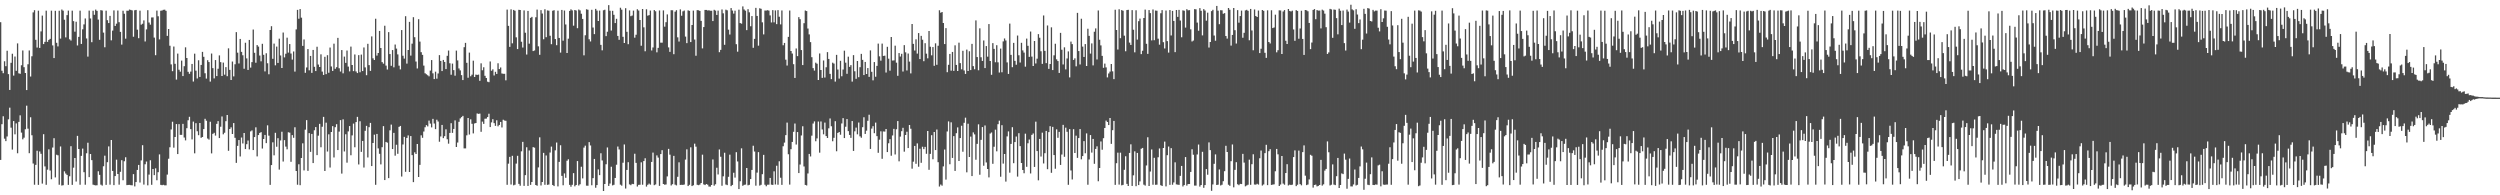 <?xml version="1.0" encoding="UTF-8"?>
<svg xmlns="http://www.w3.org/2000/svg" width="1920" height="150">
  <path d="M0 17.055h1v105.756H0zM1 54.329h1v41.074H1zM2 56.225h1v33.067H2zM3 47.035h1v59.448H3zM4 50.817h1v57.558H4zM5 38.955h1v65.869H5zM6 56.927h1v34.707H6zM7 69.061h1v13.611H7zM8 48.245h1v49.808H8zM9 41.266h1v73.637H9zM10 58.039h1v34.952H10zM11 43.430h1v59.756H11zM12 54.398h1v40.356H12zM13 33.322h1v84.391H13zM14 56.324h1v37.293H14zM15 56.694h1v31.891H15zM16 50.107h1v51.741H16zM17 38.770h1v68.224H17zM18 51.592h1v54.157H18zM19 56.049h1v43.252H19zM20 69.177h1v11.962H20zM21 49.376h1v49.419H21zM22 38.766h1v78.915H22zM23 58.758h1v31.306H23zM24 43.206h1v60.699H24zM25 9.510h1v116.072H25zM26 7.820h1v134.034H26zM27 30.579h1v96.051H27zM28 36.486h1v79.301H28zM29 8.185h1v133.791H29zM30 36.825h1v79.487H30zM31 24.112h1v94.029H31zM32 11.984h1v129.023H32zM33 33.831h1v69.215H33zM34 32.168h1v95.617H34zM35 8.178h1v133.729H35zM36 32.131h1v98.162H36zM37 30.678h1v84.019H37zM38 29.859h1v101.135H38zM39 8.175h1v129.487H39zM40 34.890h1v78.399H40zM41 44.607h1v61.551H41zM42 8.308h1v127.944H42zM43 32.851h1v86.010H43zM44 35.615h1v83.658H44zM45 8.245h1v133.640H45zM46 29.666h1v82.806H46zM47 7.336h1v135.138H47zM48 8.171h1v134.063H48zM49 15.132h1v116.448H49zM50 28.724h1v104.552H50zM51 11.617h1v122.733H51zM52 8.117h1v133.865H52zM53 30.203h1v105.157H53zM54 31.103h1v81.159H54zM55 8.206h1v133.794H55zM56 16.238h1v112.544H56zM57 24.323h1v97.003H57zM58 16.710h1v122.727H58zM59 34.916h1v69.409H59zM60 28.321h1v86.127H60zM61 8.175h1v133.686H61zM62 33.734h1v85.989H62zM63 22.515h1v91.616H63zM64 18.744h1v113.481H64zM65 14.185h1v127.694H65zM66 29.543h1v88.167H66zM67 43.458h1v66.183H67zM68 8.144h1v127.893H68zM69 14.198h1v104.089H69zM70 32.397h1v90.577H70zM71 8.232h1v133.596H71zM72 11.392h1v130.793H72zM73 7.394h1v134.985H73zM74 8.366h1v133.911H74zM75 15.041h1v116.482H75zM76 30.557h1v103.734H76zM77 7.789h1v134.019H77zM78 8.070h1v134.494H78zM79 25.017h1v102.689H79zM80 36.313h1v83.226H80zM81 8.173h1v133.788H81zM82 15.537h1v109.027H82zM83 17.733h1v94.678H83zM84 12.181h1v129.626H84zM85 30.952h1v76.585H85zM86 23.493h1v107.776H86zM87 8.001h1v134.180H87zM88 19.899h1v115.295H88zM89 18.186h1v104.435H89zM90 8.111h1v125.514H90zM91 17.043h1v124.791H91zM92 24.473h1v107.456H92zM93 34.241h1v88.787H93zM94 8.226h1v130.235H94zM95 10.539h1v113.301H95zM96 29.679h1v91.096H96zM97 8.250h1v133.932H97zM98 8.262h1v133.769H98zM99 7.335h1v134.640H99zM100 7.619h1v134.628H100zM101 7.978h1v134.367H101zM102 28.200h1v105.539H102zM103 7.905h1v135.245H103zM104 7.618h1v132.217H104zM105 22.802h1v107.714H105zM106 29.360h1v97.316H106zM107 8.193h1v131.992H107zM108 18.943h1v104.253H108zM109 18.211h1v93.283H109zM110 15.688h1v126.084H110zM111 31.830h1v94.305H111zM112 22.584h1v101.495H112zM113 7.847h1v134.502H113zM114 17.318h1v116.761H114zM115 18.941h1v104.134H115zM116 13.408h1v128.512H116zM117 13.339h1v116.443H117zM118 28.853h1v105.658H118zM119 42.415h1v86.869H119zM120 8.159h1v130.264H120zM121 12.469h1v119.782H121zM122 30.265h1v88.317H122zM123 8.267h1v133.705H123zM124 8.033h1v134.194H124zM125 7.532h1v134.383H125zM126 7.408h1v134.906H126zM127 8.315h1v134.025H127zM128 27.566h1v106.511H128zM129 22.289h1v99.600H129zM130 35.145h1v77.979H130zM131 49.445h1v49.974H131zM132 54.673h1v38.840H132zM133 35.732h1v77.671H133zM134 49.002h1v56.231H134zM135 61.133h1v34.167H135zM136 41.146h1v77.179H136zM137 53.577h1v41.768H137zM138 55.031h1v48.552H138zM139 46.522h1v57.062H139zM140 58.425h1v36.682H140zM141 50.839h1v54.781H141zM142 36.351h1v71.465H142zM143 44.563h1v53.871H143zM144 55.157h1v37.183H144zM145 56.666h1v33.044H145zM146 54.983h1v44.198H146zM147 49.097h1v57.976H147zM148 62.607h1v30.807H148zM149 41.236h1v76.512H149zM150 54.291h1v40.306H150zM151 60.263h1v40.524H151zM152 46.267h1v57.542H152zM153 59.061h1v35.392H153zM154 49.874h1v55.967H154zM155 39.841h1v65.387H155zM156 43.634h1v55.513H156zM157 56.291h1v34.967H157zM158 60.390h1v32.313H158zM159 46.237h1v60.153H159zM160 47.676h1v59.547H160zM161 62.650h1v30.860H161zM162 41.121h1v76.705H162zM163 52.306h1v50.506H163zM164 60.233h1v41.733H164zM165 46.144h1v58.010H165zM166 58.408h1v36.741H166zM167 52.780h1v40.247H167zM168 42.550h1v63.470H168zM169 47.743h1v49.569H169zM170 58.363h1v31.072H170zM171 48.098h1v55.086H171zM172 57.340h1v44.584H172zM173 51.581h1v41.515H173zM174 58.524h1v29.775H174zM175 37.133h1v78.687H175zM176 53.683h1v45.410H176zM177 61.439h1v36.365H177zM178 47.267h1v55.632H178zM179 58.660h1v35.863H179zM180 49.334h1v56.494H180zM181 24.670h1v100.414H181zM182 40.429h1v71.590H182zM183 48.751h1v58.817H183zM184 29.893h1v90.271H184zM185 39.844h1v65.784H185zM186 42.431h1v67.762H186zM187 52.794h1v49.361H187zM188 32.815h1v81.686H188zM189 44.859h1v65.872H189zM190 53.695h1v54.243H190zM191 30.677h1v84.064H191zM192 51.902h1v48.999H192zM193 47.711h1v52.448H193zM194 22.697h1v92.560H194zM195 40.549h1v64.698H195zM196 48.171h1v49.628H196zM197 34.617h1v85.520H197zM198 35.782h1v67.930H198zM199 42.634h1v59.460H199zM200 47.092h1v54.388H200zM201 33.660h1v80.398H201zM202 42.067h1v64.671H202zM203 54.816h1v48.830H203zM204 40.911h1v69.008H204zM205 48.589h1v47.683H205zM206 57.049h1v47.142H206zM207 23.039h1v118.937H207zM208 20.115h1v106.648H208zM209 45.154h1v64.155H209zM210 33.469h1v85.848H210zM211 50.167h1v51.833H211zM212 35.782h1v76.903H212zM213 48.319h1v57.837H213zM214 29.716h1v100.532H214zM215 42.618h1v65.260H215zM216 52.219h1v48.937H216zM217 25.007h1v99.029H217zM218 44.100h1v63.520H218zM219 41.267h1v71.336H219zM220 28.914h1v85.761H220zM221 40.423h1v61.161H221zM222 33.850h1v68.041H222zM223 41.122h1v83.163H223zM224 45.782h1v57.979H224zM225 39.501h1v66.319H225zM226 54.977h1v42.767H226zM227 22.565h1v108.744H227zM228 7.554h1v134.309H228zM229 14.373h1v111.784H229zM230 6.949h1v135.294H230zM231 13.572h1v107.778H231zM232 35.233h1v74.846H232zM233 30.306h1v100.583H233zM234 55.913h1v43.693H234zM235 51.821h1v40.419H235zM236 37.698h1v93.545H236zM237 54.025h1v48.220H237zM238 42.942h1v73.700H238zM239 55.987h1v46.883H239zM240 38.368h1v86.861H240zM241 51.312h1v48.723H241zM242 54.557h1v43.035H242zM243 35.898h1v83.267H243zM244 49.575h1v54.615H244zM245 51.441h1v43.704H245zM246 41.750h1v71.349H246zM247 54.977h1v42.352H247zM248 57.553h1v32.209H248zM249 43.630h1v87.720H249zM250 56.955h1v37.261H250zM251 42.385h1v74.001H251zM252 55.846h1v47.325H252zM253 36.512h1v92.134H253zM254 51.064h1v50.312H254zM255 54.455h1v42.409H255zM256 33.546h1v87.408H256zM257 52.846h1v44.858H257zM258 51.621h1v43.744H258zM259 29.087h1v86.155H259zM260 52.420h1v48.653H260zM261 54.961h1v37.281H261zM262 38.429h1v94.894H262zM263 56.321h1v35.329H263zM264 43.492h1v72.853H264zM265 48.279h1v54.846H265zM266 38.800h1v86.139H266zM267 51.158h1v49.752H267zM268 54.859h1v41.976H268zM269 35.775h1v83.474H269zM270 49.918h1v54.057H270zM271 54.626h1v40.293H271zM272 41.824h1v71.254H272zM273 54.903h1v38.839H273zM274 56.093h1v33.654H274zM275 42.357h1v83.929H275zM276 55.525h1v37.623H276zM277 41.940h1v74.705H277zM278 54.582h1v53.673H278zM279 36.438h1v92.205H279zM280 51.782h1v48.678H280zM281 57.777h1v38.906H281zM282 33.631h1v87.283H282zM283 50.018h1v47.689H283zM284 54.404h1v39.983H284zM285 27.951h1v99.597H285zM286 44.775h1v65.071H286zM287 46.058h1v57.349H287zM288 14.386h1v127.540H288zM289 42.704h1v60.153H289zM290 40.685h1v73.279H290zM291 23.759h1v94.351H291zM292 36.880h1v89.356H292zM293 47.723h1v65.339H293zM294 48.912h1v47.977H294zM295 19.761h1v118.553H295zM296 50.401h1v58.603H296zM297 53.395h1v56.165H297zM298 24.673h1v112.138H298zM299 41.519h1v58.599H299zM300 50.517h1v45.187H300zM301 38.458h1v76.040H301zM302 51.704h1v50.355H302zM303 34.207h1v85.364H303zM304 37.329h1v73.844H304zM305 41.760h1v76.341H305zM306 50.440h1v47.002H306zM307 53.273h1v43.456H307zM308 23.074h1v112.527H308zM309 42.790h1v68.153H309zM310 45.025h1v60.105H310zM311 12.437h1v119.484H311zM312 48.846h1v57.091H312zM313 38.387h1v65.620H313zM314 16.772h1v115.309H314zM315 42.700h1v61.798H315zM316 33.542h1v85.615H316zM317 13.212h1v126.673H317zM318 28.577h1v88.399H318zM319 47.271h1v71.009H319zM320 52.572h1v58.012H320zM321 14.741h1v121.190H321zM322 31.950h1v94.668H322zM323 40.102h1v63.823H323zM324 42.130h1v63.725H324zM325 50.372h1v50.624H325zM326 56.262h1v41.493H326zM327 57.037h1v39.078H327zM328 57.829h1v39.249H328zM329 58.632h1v33.969H329zM330 54.239h1v40.682H330zM331 46.150h1v51.690H331zM332 56.307h1v34.963H332zM333 60.727h1v34.136H333zM334 55.024h1v44.157H334zM335 60.401h1v31.570H335zM336 56.424h1v36.898H336zM337 42.342h1v66.504H337zM338 46.812h1v58.009H338zM339 54.587h1v41.377H339zM340 46.026h1v60.070H340zM341 47.554h1v57.053H341zM342 53.052h1v46.280H342zM343 42.837h1v64.137H343zM344 38.796h1v71.566H344zM345 48.564h1v53.536H345zM346 57.416h1v37.182H346zM347 48.834h1v53.232H347zM348 53.887h1v45.154H348zM349 58.133h1v34.350H349zM350 38.840h1v74.036H350zM351 46.411h1v63.040H351zM352 52.606h1v40.918H352zM353 54.060h1v36.885H353zM354 57.699h1v32.282H354zM355 61.468h1v27.504H355zM356 36.256h1v77.728H356zM357 32.902h1v81.047H357zM358 48.210h1v55.737H358zM359 59.692h1v30.917H359zM360 40.398h1v62.903H360zM361 58.551h1v33.093H361zM362 57.351h1v37.727H362zM363 46.587h1v55.858H363zM364 59.157h1v35.664H364zM365 57.290h1v37.196H365zM366 57.567h1v29.591H366zM367 57.281h1v30.149H367zM368 62.045h1v25.208H368zM369 48.635h1v52.579H369zM370 53.972h1v39.405H370zM371 51.671h1v43.473H371zM372 58.234h1v32.952H372zM373 59.924h1v31.147H373zM374 62.706h1v27.218H374zM375 63.142h1v24.193H375zM376 47.190h1v50.375H376zM377 54.345h1v39.663H377zM378 53.244h1v38.312H378zM379 57.948h1v36.631H379zM380 55.122h1v41.542H380zM381 56.776h1v35.604H381zM382 48.571h1v48.429H382zM383 53.020h1v42.909H383zM384 51.825h1v41.800H384zM385 56.405h1v41.512H385zM386 56.680h1v35.263H386zM387 56.685h1v35.877H387zM388 61.689h1v31.107H388zM389 7.371h1v134.573H389zM390 19.873h1v105.819H390zM391 35.985h1v84.483H391zM392 7.180h1v134.548H392zM393 33.265h1v86.388H393zM394 7.626h1v134.691H394zM395 8.243h1v133.624H395zM396 28.682h1v96.977H396zM397 37.661h1v81.996H397zM398 7.541h1v133.666H398zM399 7.688h1v134.966H399zM400 32.028h1v84.209H400zM401 36.511h1v72.429H401zM402 7.984h1v134.750H402zM403 25.141h1v109.384H403zM404 41.858h1v71.243H404zM405 8.378h1v134.424H405zM406 33.530h1v82.040H406zM407 13.737h1v128.252H407zM408 12.929h1v126.862H408zM409 39.237h1v73.738H409zM410 38.750h1v74.636H410zM411 13.267h1v128.827H411zM412 7.397h1v135.238H412zM413 35.561h1v93.023H413zM414 42.078h1v63.407H414zM415 7.780h1v134.669H415zM416 10.408h1v129.352H416zM417 30.147h1v87.247H417zM418 7.129h1v134.783H418zM419 28.579h1v90.827H419zM420 7.981h1v133.978H420zM421 8.211h1v133.522H421zM422 27.428h1v89.728H422zM423 33.952h1v78.657H423zM424 8.219h1v133.867H424zM425 7.835h1v135.084H425zM426 29.979h1v85.471H426zM427 34.718h1v74.737H427zM428 8.202h1v134.947H428zM429 29.111h1v95.216H429zM430 40.381h1v71.206H430zM431 7.644h1v127.422H431zM432 31.226h1v111.055H432zM433 8.089h1v125.086H433zM434 18.768h1v117.787H434zM435 40.713h1v82.743H435zM436 29.675h1v92.658H436zM437 8.411h1v133.568H437zM438 7.190h1v136.205H438zM439 7.982h1v133.966H439zM440 19.701h1v113.241H440zM441 7.659h1v135.458H441zM442 8.099h1v133.966H442zM443 21.675h1v102.000H443zM444 7.334h1v135.136H444zM445 7.986h1v133.523H445zM446 10.560h1v117.516H446zM447 14.534h1v122.472H447zM448 42.515h1v70.849H448zM449 27.068h1v84.795H449zM450 7.103h1v135.479H450zM451 7.474h1v135.149H451zM452 30.161h1v78.993H452zM453 31.836h1v79.856H453zM454 7.534h1v134.772H454zM455 21.149h1v115.643H455zM456 26.211h1v95.864H456zM457 6.805h1v137.399H457zM458 8.117h1v133.993H458zM459 16.134h1v113.963H459zM460 8.147h1v126.353H460zM461 34.465h1v83.233H461zM462 38.653h1v84.606H462zM463 7.901h1v138.772H463zM464 7.501h1v133.788H464zM465 27.742h1v98.404H465zM466 24.380h1v88.896H466zM467 3.966h1v138.828H467zM468 8.221h1v132.732H468zM469 23.460h1v104.610H469zM470 8.319h1v134.052H470zM471 11.355h1v130.550H471zM472 17.738h1v118.940H472zM473 14.429h1v112.110H473zM474 27.612h1v84.935H474zM475 30.569h1v84.228H475zM476 5.925h1v135.919H476zM477 7.413h1v135.201H477zM478 28.262h1v96.693H478zM479 33.017h1v77.941H479zM480 6.273h1v138.526H480zM481 24.408h1v106.082H481zM482 33.953h1v90.592H482zM483 7.975h1v133.653H483zM484 12.425h1v129.788H484zM485 11.948h1v129.267H485zM486 8.132h1v133.259H486zM487 28.954h1v89.101H487zM488 26.697h1v98.391H488zM489 7.125h1v136.131H489zM490 8.088h1v133.889H490zM491 15.352h1v126.539H491zM492 35.107h1v89.589H492zM493 6.918h1v134.973H493zM494 21.001h1v102.681H494zM495 39.395h1v82.171H495zM496 7.091h1v136.231H496zM497 12.050h1v129.865H497zM498 11.640h1v129.345H498zM499 8.111h1v133.723H499zM500 38.771h1v85.601H500zM501 36.462h1v80.755H501zM502 7.728h1v134.482H502zM503 8.645h1v133.005H503zM504 40.189h1v79.155H504zM505 36.778h1v84.251H505zM506 8.050h1v134.681H506zM507 32.763h1v85.551H507zM508 32.768h1v82.568H508zM509 7.961h1v133.370H509zM510 20.486h1v121.407H510zM511 17.029h1v124.632H511zM512 11.046h1v124.439H512zM513 36.379h1v77.929H513zM514 39.844h1v78.921H514zM515 7.828h1v134.626H515zM516 7.870h1v133.585H516zM517 41.620h1v78.080H517zM518 8.953h1v132.856H518zM519 7.813h1v134.586H519zM520 28.656h1v107.147H520zM521 31.915h1v92.758H521zM522 7.219h1v134.825H522zM523 12.097h1v129.806H523zM524 8.682h1v133.326H524zM525 8.083h1v133.653H525zM526 28.133h1v94.464H526zM527 33.130h1v81.563H527zM528 7.921h1v135.002H528zM529 8.356h1v133.593H529zM530 32.322h1v80.842H530zM531 19.199h1v123.722H531zM532 8.131h1v134.150H532zM533 30.365h1v79.990H533zM534 42.823h1v69.817H534zM535 7.767h1v134.163H535zM536 7.887h1v134.328H536zM537 8.408h1v133.382H537zM538 16.034h1v124.500H538zM539 37.154h1v81.633H539zM540 20.800h1v120.825H540zM541 7.629h1v134.523H541zM542 7.615h1v133.721H542zM543 8.055h1v133.762H543zM544 7.869h1v135.396H544zM545 8.263h1v135.109H545zM546 8.240h1v133.819H546zM547 16.195h1v106.272H547zM548 7.533h1v135.078H548zM549 8.140h1v133.392H549zM550 11.494h1v117.334H550zM551 8.156h1v125.821H551zM552 40.105h1v74.669H552zM553 38.291h1v82.080H553zM554 7.268h1v135.377H554zM555 10.247h1v125.176H555zM556 34.392h1v82.932H556zM557 7.415h1v134.325H557zM558 7.912h1v134.257H558zM559 22.787h1v112.988H559zM560 26.500h1v92.278H560zM561 6.194h1v136.772H561zM562 8.100h1v133.939H562zM563 10.430h1v122.208H563zM564 8.186h1v128.218H564zM565 33.936h1v82.934H565zM566 39.675h1v84.346H566zM567 7.438h1v137.758H567zM568 17.729h1v121.470H568zM569 18.186h1v95.723H569zM570 4.937h1v137.738H570zM571 7.291h1v134.665H571zM572 8.198h1v133.575H572zM573 23.142h1v105.866H573zM574 7.079h1v135.271H574zM575 9.478h1v132.431H575zM576 20.181h1v117.363H576zM577 12.359h1v118.125H577zM578 36.707h1v75.232H578zM579 29.832h1v86.521H579zM580 6.025h1v136.592H580zM581 12.220h1v120.328H581zM582 35.086h1v81.738H582zM583 6.343h1v136.211H583zM584 6.774h1v135.177H584zM585 17.139h1v116.656H585zM586 26.427h1v92.520H586zM587 8.099h1v133.773H587zM588 8.090h1v134.957H588zM589 7.845h1v134.048H589zM590 8.124h1v133.700H590zM591 11.843h1v124.806H591zM592 17.244h1v124.578H592zM593 7.778h1v134.258H593zM594 17.142h1v114.439H594zM595 8.001h1v133.672H595zM596 18.552h1v108.754H596zM597 7.762h1v134.128H597zM598 12.854h1v110.974H598zM599 18.731h1v117.757H599zM600 8.028h1v133.961H600zM601 34.784h1v77.563H601zM602 32.991h1v76.519H602zM603 45.819h1v57.942H603zM604 50.343h1v43.815H604zM605 28.320h1v90.169H605zM606 8.102h1v133.668H606zM607 39.151h1v75.411H607zM608 41.108h1v67.876H608zM609 49.305h1v51.923H609zM610 59.875h1v34.988H610zM611 37.235h1v73.754H611zM612 43.089h1v58.340H612zM613 13.150h1v119.755H613zM614 14.733h1v111.634H614zM615 38.448h1v65.607H615zM616 49.978h1v46.972H616zM617 17.840h1v110.004H617zM618 8.115h1v133.900H618zM619 8.519h1v133.908H619zM620 21.895h1v111.336H620zM621 26.399h1v91.810H621zM622 32.338h1v87.811H622zM623 43.920h1v60.273H623zM624 52.305h1v42.563H624zM625 54.201h1v39.026H625zM626 48.126h1v60.379H626zM627 48.950h1v57.353H627zM628 61.429h1v31.887H628zM629 41.068h1v76.164H629zM630 53.738h1v39.533H630zM631 59.783h1v39.662H631zM632 46.460h1v56.729H632zM633 59.558h1v34.618H633zM634 51.659h1v52.861H634zM635 40.018h1v65.964H635zM636 45.241h1v53.311H636zM637 56.748h1v34.236H637zM638 60.783h1v36.213H638zM639 48.117h1v60.399H639zM640 48.850h1v56.995H640zM641 62.656h1v30.448H641zM642 42.138h1v74.053H642zM643 53.415h1v48.702H643zM644 60.351h1v41.018H644zM645 46.686h1v56.779H645zM646 58.595h1v36.220H646zM647 53.389h1v37.358H647zM648 38.919h1v67.132H648zM649 48.136h1v49.220H649zM650 56.677h1v34.746H650zM651 43.536h1v57.149H651zM652 51.375h1v52.277H652zM653 50.023h1v55.881H653zM654 62.693h1v30.288H654zM655 42.318h1v73.579H655zM656 54.751h1v46.101H656zM657 60.534h1v37.486H657zM658 46.823h1v56.329H658zM659 59.279h1v34.849H659zM660 51.597h1v53.099H660zM661 41.373h1v64.387H661zM662 45.977h1v51.721H662zM663 57.636h1v32.435H663zM664 47.580h1v55.267H664zM665 56.811h1v43.551H665zM666 52.270h1v40.482H666zM667 59.042h1v29.085H667zM668 38.730h1v75.641H668zM669 55.130h1v43.616H669zM670 61.711h1v35.232H670zM671 47.661h1v54.621H671zM672 58.931h1v35.239H672zM673 50.587h1v53.977H673zM674 33.473h1v83.854H674zM675 43.260h1v64.009H675zM676 46.579h1v54.303H676zM677 33.510h1v88.426H677zM678 42.960h1v57.984H678zM679 42.750h1v58.329H679zM680 55.698h1v43.393H680zM681 35.945h1v80.819H681zM682 45.034h1v65.013H682zM683 54.291h1v52.573H683zM684 28.392h1v91.233H684zM685 46.465h1v57.576H685zM686 46.402h1v52.552H686zM687 35.071h1v83.553H687zM688 48.108h1v51.170H688zM689 58.218h1v34.753H689zM690 40.736h1v83.190H690zM691 43.443h1v61.449H691zM692 41.338h1v59.446H692zM693 54.950h1v43.222H693zM694 34.651h1v81.844H694zM695 40.168h1v63.496H695zM696 54.092h1v47.080H696zM697 41.120h1v72.597H697zM698 47.290h1v48.712H698zM699 56.346h1v42.511H699zM700 18.411h1v111.123H700zM701 33.704h1v90.474H701zM702 38.835h1v73.267H702zM703 30.227h1v95.594H703zM704 41.189h1v68.945H704zM705 25.397h1v102.631H705zM706 45.342h1v68.909H706zM707 27.548h1v97.506H707zM708 30.500h1v82.174H708zM709 46.983h1v67.530H709zM710 33.196h1v79.619H710zM711 41.202h1v76.906H711zM712 44.792h1v55.800H712zM713 23.816h1v106.568H713zM714 35.888h1v82.291H714zM715 42.478h1v61.355H715zM716 36.135h1v86.167H716zM717 50.533h1v50.844H717zM718 33.254h1v81.972H718zM719 49.786h1v49.716H719zM720 35.100h1v89.472H720zM721 7.882h1v135.376H721zM722 9.787h1v131.947H722zM723 9.235h1v133.362H723zM724 17.673h1v110.112H724zM725 33.830h1v81.004H725zM726 21.625h1v116.326H726zM727 55.436h1v45.542H727zM728 49.772h1v43.449H728zM729 41.442h1v84.732H729zM730 54.266h1v39.660H730zM731 39.876h1v81.409H731zM732 54.443h1v50.098H732zM733 34.830h1v96.434H733zM734 49.877h1v52.413H734zM735 54.512h1v43.315H735zM736 32.790h1v90.833H736zM737 48.483h1v57.527H737zM738 53.260h1v43.296H738zM739 39.025h1v77.495H739zM740 54.095h1v40.219H740zM741 56.806h1v33.586H741zM742 38.118h1v94.241H742zM743 54.551h1v40.472H743zM744 39.391h1v81.208H744zM745 53.791h1v51.135H745zM746 33.676h1v101.523H746zM747 50.766h1v50.919H747zM748 53.181h1v50.056H748zM749 15.654h1v107.045H749zM750 43.833h1v66.679H750zM751 53.976h1v41.530H751zM752 21.774h1v112.439H752zM753 43.990h1v63.403H753zM754 46.822h1v50.751H754zM755 31.097h1v96.203H755zM756 52.267h1v44.109H756zM757 35.382h1v89.414H757zM758 43.497h1v86.318H758zM759 18.497h1v117.766H759zM760 46.872h1v55.701H760zM761 57.466h1v44.251H761zM762 33.126h1v92.677H762zM763 37.514h1v75.179H763zM764 47.807h1v51.785H764zM765 34.709h1v81.532H765zM766 47.868h1v47.532H766zM767 55.708h1v36.984H767zM768 37.320h1v98.410H768zM769 55.488h1v40.654H769zM770 31.801h1v93.859H770zM771 29.522h1v88.732H771zM772 31.102h1v108.367H772zM773 47.923h1v56.853H773zM774 56.791h1v44.115H774zM775 18.149h1v114.472H775zM776 42.134h1v68.384H776zM777 51.622h1v46.052H777zM778 32.924h1v92.430H778zM779 46.746h1v62.360H779zM780 49.710h1v55.152H780zM781 27.291h1v108.363H781zM782 42.420h1v59.896H782zM783 48.051h1v64.189H783zM784 32.856h1v92.336H784zM785 38.725h1v91.854H785zM786 40.389h1v92.688H786zM787 51.196h1v51.468H787zM788 29.657h1v98.428H788zM789 35.163h1v74.867H789zM790 43.676h1v63.496H790zM791 24.209h1v109.034H791zM792 43.469h1v60.114H792zM793 50.692h1v51.811H793zM794 31.470h1v96.725H794zM795 48.762h1v44.660H795zM796 45.071h1v70.960H796zM797 26.237h1v112.265H797zM798 28.955h1v77.758H798zM799 39.351h1v80.843H799zM800 49.028h1v52.880H800zM801 11.866h1v113.677H801zM802 39.059h1v78.616H802zM803 48.486h1v52.061H803zM804 19.554h1v110.382H804zM805 52.912h1v48.553H805zM806 49.133h1v47.798H806zM807 20.989h1v111.740H807zM808 53.821h1v43.615H808zM809 42.493h1v76.591H809zM810 33.569h1v96.028H810zM811 45.586h1v53.751H811zM812 46.877h1v58.939H812zM813 56.038h1v45.245H813zM814 25.258h1v101.412H814zM815 38.219h1v80.454H815zM816 49.498h1v46.388H816zM817 36.359h1v84.072H817zM818 53.300h1v44.753H818zM819 44.907h1v56.317H819zM820 39.463h1v102.442H820zM821 59.432h1v39.735H821zM822 31.939h1v98.960H822zM823 33.872h1v103.973H823zM824 46.014h1v53.201H824zM825 44.805h1v72.712H825zM826 50.926h1v53.259H826zM827 9.902h1v111.326H827zM828 39.239h1v66.801H828zM829 49.526h1v49.584H829zM830 14.398h1v107.957H830zM831 35.809h1v84.056H831zM832 43.716h1v64.690H832zM833 33.829h1v83.895H833zM834 50.699h1v51.768H834zM835 22.043h1v119.827H835zM836 27.521h1v94.950H836zM837 41.172h1v62.561H837zM838 33.313h1v83.876H838zM839 50.226h1v56.473H839zM840 24.370h1v101.444H840zM841 21.831h1v92.572H841zM842 45.653h1v66.737H842zM843 8.061h1v131.174H843zM844 30.500h1v98.512H844zM845 34.866h1v73.778H845zM846 42.918h1v72.095H846zM847 52.087h1v54.045H847zM848 48.841h1v49.444H848zM849 51.784h1v40.844H849zM850 59.450h1v34.236H850zM851 56.399h1v39.660H851zM852 54.998h1v35.615H852zM853 49.145h1v61.336H853zM854 54.765h1v45.240H854zM855 60.779h1v32.104H855zM856 7.499h1v134.464H856zM857 23.054h1v102.259H857zM858 38.039h1v79.218H858zM859 7.094h1v134.695H859zM860 29.338h1v87.925H860zM861 7.706h1v134.649H861zM862 8.225h1v133.769H862zM863 27.398h1v103.013H863zM864 39.391h1v80.615H864zM865 7.738h1v133.452H865zM866 7.516h1v135.314H866zM867 32.698h1v84.740H867zM868 34.492h1v76.346H868zM869 7.805h1v135.013H869zM870 22.816h1v111.853H870zM871 40.210h1v76.024H871zM872 7.867h1v135.118H872zM873 30.402h1v87.039H873zM874 16.259h1v125.887H874zM875 14.286h1v125.021H875zM876 41.569h1v72.673H876zM877 38.960h1v74.632H877zM878 13.825h1v127.984H878zM879 7.360h1v135.164H879zM880 33.657h1v93.423H880zM881 41.380h1v64.056H881zM882 7.742h1v135.130H882zM883 10.074h1v121.665H883zM884 31.031h1v83.746H884zM885 7.271h1v134.628H885zM886 30.854h1v90.358H886zM887 8.089h1v133.830H887zM888 8.240h1v133.586H888zM889 29.721h1v91.061H889zM890 34.297h1v79.734H890zM891 10.185h1v132.043H891zM892 7.791h1v135.060H892zM893 32.390h1v81.256H893zM894 37.207h1v71.531H894zM895 8.112h1v135.043H895zM896 31.604h1v87.570H896zM897 40.383h1v72.155H897zM898 7.739h1v134.241H898zM899 27.221h1v86.570H899zM900 8.327h1v133.560H900zM901 16.063h1v124.053H901zM902 40.032h1v84.632H902zM903 7.687h1v133.912H903zM904 12.947h1v128.888H904zM905 7.590h1v134.412H905zM906 15.746h1v119.306H906zM907 28.596h1v98.822H907zM908 7.959h1v135.248H908zM909 8.243h1v133.908H909zM910 21.217h1v99.424H910zM911 7.081h1v135.478H911zM912 7.951h1v133.428H912zM913 7.793h1v133.519H913zM914 22.549h1v109.485H914zM915 31.856h1v82.795H915zM916 31.132h1v87.719H916zM917 7.017h1v135.515H917zM918 7.164h1v135.387H918zM919 17.338h1v101.310H919zM920 23.601h1v87.405H920zM921 6.257h1v137.038H921zM922 8.274h1v133.804H922zM923 27.201h1v89.368H923zM924 7.024h1v137.226H924zM925 8.105h1v134.012H925zM926 15.854h1v114.001H926zM927 9.727h1v124.466H927zM928 36.479h1v72.897H928zM929 32.262h1v83.054H929zM930 8.549h1v137.989H930zM931 7.538h1v134.114H931zM932 27.263h1v98.543H932zM933 31.298h1v87.281H933zM934 4.554h1v137.505H934zM935 8.171h1v133.671H935zM936 18.578h1v111.550H936zM937 7.827h1v134.634H937zM938 7.945h1v133.946H938zM939 10.566h1v128.573H939zM940 10.080h1v121.376H940zM941 27.644h1v84.343H941zM942 29.644h1v87.096H942zM943 6.144h1v135.745H943zM944 7.459h1v135.236H944zM945 34.997h1v88.792H945zM946 26.824h1v84.147H946zM947 6.164h1v137.697H947zM948 23.209h1v107.242H948zM949 33.419h1v91.140H949zM950 7.779h1v133.744H950zM951 17.408h1v124.818H951zM952 12.324h1v128.886H952zM953 8.151h1v133.212H953zM954 28.968h1v89.179H954zM955 25.216h1v99.650H955zM956 7.961h1v135.143H956zM957 7.519h1v134.894H957zM958 8.305h1v133.548H958zM959 30.928h1v91.711H959zM960 6.871h1v135.055H960zM961 23.388h1v102.725H961zM962 38.580h1v79.916H962zM963 7.263h1v134.468H963zM964 12.302h1v129.519H964zM965 13.053h1v128.119H965zM966 8.104h1v133.654H966zM967 40.743h1v80.821H967zM968 37.410h1v78.184H968zM969 7.656h1v134.819H969zM970 8.299h1v133.366H970zM971 40.528h1v77.096H971zM972 44.447h1v66.776H972zM973 7.921h1v134.260H973zM974 32.233h1v83.912H974zM975 33.386h1v81.189H975zM976 7.888h1v134.153H976zM977 21.547h1v120.246H977zM978 21.109h1v120.446H978zM979 11.256h1v120.268H979zM980 40.188h1v74.176H980zM981 38.574h1v79.943H981zM982 7.916h1v134.921H982zM983 8.058h1v133.647H983zM984 41.459h1v78.369H984zM985 8.818h1v132.201H985zM986 7.732h1v134.164H986zM987 31.285h1v101.605H987zM988 33.789h1v92.294H988zM989 6.922h1v135.498H989zM990 8.421h1v133.416H990zM991 8.825h1v133.329H991zM992 8.177h1v133.650H992zM993 22.630h1v98.000H993zM994 31.356h1v84.126H994zM995 7.780h1v135.191H995zM996 8.400h1v133.455H996zM997 29.735h1v85.936H997zM998 21.874h1v119.564H998zM999 8.239h1v134.087H999zM1000 29.912h1v86.944H1000zM1001 42.201h1v69.490H1001zM1002 7.696h1v127.224H1002zM1003 7.933h1v134.273H1003zM1004 8.644h1v133.065H1004zM1005 17.628h1v120.143H1005zM1006 37.752h1v81.131H1006zM1007 32.655h1v86.967H1007zM1008 7.617h1v136.457H1008zM1009 6.982h1v135.088H1009zM1010 14.745h1v127.036H1010zM1011 7.754h1v135.384H1011zM1012 8.142h1v134.582H1012zM1013 8.063h1v134.031H1013zM1014 21.788h1v100.979H1014zM1015 7.424h1v135.118H1015zM1016 8.112h1v133.430H1016zM1017 10.477h1v120.527H1017zM1018 20.911h1v108.826H1018zM1019 41.414h1v67.181H1019zM1020 40.262h1v76.682H1020zM1021 6.787h1v135.663H1021zM1022 7.233h1v134.643H1022zM1023 29.038h1v97.215H1023zM1024 7.298h1v134.460H1024zM1025 7.517h1v134.660H1025zM1026 13.944h1v121.362H1026zM1027 26.377h1v94.907H1027zM1028 6.659h1v137.728H1028zM1029 8.257h1v133.823H1029zM1030 19.263h1v113.890H1030zM1031 8.092h1v125.640H1031zM1032 33.115h1v84.826H1032zM1033 38.833h1v83.785H1033zM1034 7.399h1v137.541H1034zM1035 8.903h1v128.476H1035zM1036 17.335h1v104.399H1036zM1037 3.647h1v139.506H1037zM1038 7.208h1v136.001H1038zM1039 7.947h1v133.718H1039zM1040 22.095h1v108.106H1040zM1041 7.074h1v135.369H1041zM1042 11.139h1v130.781H1042zM1043 17.776h1v118.855H1043zM1044 14.926h1v112.892H1044zM1045 37.810h1v74.729H1045zM1046 30.463h1v84.244H1046zM1047 6.774h1v139.012H1047zM1048 10.648h1v126.614H1048zM1049 25.778h1v99.080H1049zM1050 6.186h1v135.687H1050zM1051 6.621h1v135.540H1051zM1052 16.139h1v117.626H1052zM1053 16.472h1v104.396H1053zM1054 7.577h1v134.464H1054zM1055 8.760h1v133.374H1055zM1056 8.149h1v133.546H1056zM1057 8.155h1v133.654H1057zM1058 21.303h1v105.715H1058zM1059 24.106h1v102.368H1059zM1060 7.078h1v136.012H1060zM1061 16.914h1v114.627H1061zM1062 14.087h1v127.684H1062zM1063 8.103h1v133.865H1063zM1064 8.194h1v133.555H1064zM1065 20.608h1v121.101H1065zM1066 30.360h1v95.371H1066zM1067 34.061h1v79.044H1067zM1068 8.527h1v133.413H1068zM1069 19.571h1v102.652H1069zM1070 43.468h1v65.966H1070zM1071 50.909h1v48.881H1071zM1072 53.131h1v42.135H1072zM1073 19.344h1v104.066H1073zM1074 39.985h1v61.600H1074zM1075 45.443h1v56.584H1075zM1076 14.445h1v111.282H1076zM1077 32.771h1v77.236H1077zM1078 56.335h1v40.281H1078zM1079 60.996h1v27.203H1079zM1080 57.292h1v37.089H1080zM1081 12.913h1v128.915H1081zM1082 42.824h1v60.583H1082zM1083 51.621h1v47.139H1083zM1084 18.165h1v106.280H1084zM1085 47.330h1v58.911H1085zM1086 8.164h1v122.596H1086zM1087 44.511h1v57.860H1087zM1088 55.645h1v38.578H1088zM1089 7.943h1v135.040H1089zM1090 8.155h1v134.270H1090zM1091 8.933h1v116.042H1091zM1092 28.511h1v92.357H1092zM1093 31.729h1v81.019H1093zM1094 23.117h1v102.313H1094zM1095 40.964h1v74.144H1095zM1096 52.710h1v49.248H1096zM1097 55.416h1v39.647H1097zM1098 59.427h1v30.401H1098zM1099 8.696h1v128.369H1099zM1100 44.948h1v55.503H1100zM1101 11.262h1v122.682H1101zM1102 8.276h1v133.523H1102zM1103 41.586h1v74.212H1103zM1104 51.521h1v52.134H1104zM1105 57.398h1v38.813H1105zM1106 59.211h1v33.505H1106zM1107 8.157h1v133.762H1107zM1108 39.474h1v72.580H1108zM1109 53.122h1v38.492H1109zM1110 34.417h1v103.979H1110zM1111 46.027h1v60.314H1111zM1112 18.041h1v114.595H1112zM1113 50.577h1v53.773H1113zM1114 56.512h1v34.818H1114zM1115 6.296h1v135.885H1115zM1116 10.268h1v131.719H1116zM1117 23.508h1v109.540H1117zM1118 33.455h1v81.385H1118zM1119 35.521h1v78.389H1119zM1120 11.963h1v129.834H1120zM1121 29.615h1v91.884H1121zM1122 44.446h1v63.774H1122zM1123 50.387h1v48.743H1123zM1124 52.422h1v43.042H1124zM1125 22.398h1v100.447H1125zM1126 41.832h1v61.201H1126zM1127 46.710h1v55.013H1127zM1128 17.432h1v108.238H1128zM1129 46.764h1v56.065H1129zM1130 56.807h1v39.848H1130zM1131 56.331h1v35.665H1131zM1132 62.429h1v32.148H1132zM1133 15.978h1v125.400H1133zM1134 50.164h1v52.824H1134zM1135 52.359h1v45.931H1135zM1136 19.795h1v103.486H1136zM1137 49.569h1v55.689H1137zM1138 8.086h1v120.845H1138zM1139 44.813h1v57.468H1139zM1140 58.547h1v33.984H1140zM1141 8.011h1v134.982H1141zM1142 8.215h1v134.002H1142zM1143 18.740h1v109.452H1143zM1144 27.702h1v89.541H1144zM1145 34.824h1v79.797H1145zM1146 11.969h1v113.453H1146zM1147 46.706h1v77.614H1147zM1148 53.899h1v45.708H1148zM1149 57.176h1v35.092H1149zM1150 60.836h1v29.212H1150zM1151 8.505h1v127.758H1151zM1152 44.578h1v55.944H1152zM1153 11.353h1v123.937H1153zM1154 8.382h1v133.334H1154zM1155 41.703h1v62.984H1155zM1156 51.513h1v52.239H1156zM1157 57.233h1v39.018H1157zM1158 59.771h1v32.161H1158zM1159 7.977h1v134.201H1159zM1160 46.865h1v55.676H1160zM1161 58.169h1v33.440H1161zM1162 34.488h1v103.799H1162zM1163 46.277h1v53.344H1163zM1164 18.019h1v114.610H1164zM1165 25.919h1v81.869H1165zM1166 37.225h1v82.203H1166zM1167 8.132h1v133.689H1167zM1168 23.848h1v104.064H1168zM1169 29.860h1v96.139H1169zM1170 43.322h1v67.144H1170zM1171 42.745h1v68.545H1171zM1172 23.500h1v101.942H1172zM1173 27.100h1v91.594H1173zM1174 35.951h1v82.683H1174zM1175 42.819h1v74.131H1175zM1176 46.586h1v59.288H1176zM1177 8.297h1v133.363H1177zM1178 32.774h1v81.674H1178zM1179 45.524h1v63.461H1179zM1180 8.086h1v129.215H1180zM1181 33.799h1v79.466H1181zM1182 45.383h1v63.736H1182zM1183 49.563h1v52.799H1183zM1184 51.376h1v53.335H1184zM1185 13.990h1v126.930H1185zM1186 35.100h1v74.599H1186zM1187 27.432h1v99.089H1187zM1188 8.347h1v112.753H1188zM1189 38.436h1v76.299H1189zM1190 12.344h1v127.277H1190zM1191 30.149h1v83.324H1191zM1192 40.915h1v63.900H1192zM1193 8.050h1v133.859H1193zM1194 24.001h1v99.740H1194zM1195 31.605h1v81.541H1195zM1196 40.123h1v66.374H1196zM1197 44.095h1v63.130H1197zM1198 27.023h1v96.841H1198zM1199 39.581h1v68.768H1199zM1200 23.424h1v93.379H1200zM1201 44.904h1v65.541H1201zM1202 52.410h1v54.168H1202zM1203 11.908h1v130.188H1203zM1204 27.955h1v85.820H1204zM1205 25.172h1v92.119H1205zM1206 7.910h1v134.095H1206zM1207 24.029h1v93.572H1207zM1208 37.747h1v77.698H1208zM1209 35.350h1v83.633H1209zM1210 43.069h1v70.025H1210zM1211 8.193h1v133.817H1211zM1212 36.354h1v76.361H1212zM1213 26.618h1v95.600H1213zM1214 31.773h1v105.174H1214zM1215 36.984h1v73.702H1215zM1216 11.712h1v130.571H1216zM1217 39.687h1v81.387H1217zM1218 46.515h1v59.051H1218zM1219 8.092h1v133.601H1219zM1220 28.307h1v96.384H1220zM1221 28.820h1v98.154H1221zM1222 40.838h1v68.278H1222zM1223 44.150h1v66.062H1223zM1224 22.899h1v103.272H1224zM1225 38.053h1v68.962H1225zM1226 35.953h1v79.708H1226zM1227 42.042h1v77.440H1227zM1228 46.742h1v54.020H1228zM1229 8.149h1v132.069H1229zM1230 32.220h1v82.766H1230zM1231 44.855h1v62.886H1231zM1232 8.227h1v130.286H1232zM1233 33.514h1v80.250H1233zM1234 45.264h1v63.932H1234zM1235 48.783h1v56.161H1235zM1236 51.242h1v47.611H1236zM1237 13.978h1v126.818H1237zM1238 35.086h1v75.678H1238zM1239 28.029h1v98.775H1239zM1240 8.316h1v112.581H1240zM1241 38.578h1v75.979H1241zM1242 15.937h1v124.048H1242zM1243 29.758h1v83.945H1243zM1244 40.542h1v64.164H1244zM1245 8.041h1v133.977H1245zM1246 24.434h1v99.506H1246zM1247 37.799h1v72.678H1247zM1248 39.993h1v70.789H1248zM1249 44.290h1v60.289H1249zM1250 26.458h1v97.596H1250zM1251 40.033h1v67.847H1251zM1252 24.005h1v93.672H1252zM1253 44.895h1v64.979H1253zM1254 52.782h1v47.887H1254zM1255 12.806h1v128.803H1255zM1256 26.658h1v89.115H1256zM1257 25.870h1v90.614H1257zM1258 7.934h1v133.936H1258zM1259 28.911h1v88.638H1259zM1260 36.776h1v75.382H1260zM1261 36.238h1v79.961H1261zM1262 53.316h1v52.277H1262zM1263 9.106h1v132.855H1263zM1264 27.353h1v94.446H1264zM1265 35.570h1v77.666H1265zM1266 20.881h1v114.545H1266zM1267 34.267h1v83.611H1267zM1268 15.946h1v126.269H1268zM1269 18.667h1v101.841H1269zM1270 40.853h1v75.262H1270zM1271 8.090h1v134.664H1271zM1272 25.564h1v103.152H1272zM1273 28.650h1v85.065H1273zM1274 16.605h1v125.138H1274zM1275 38.809h1v76.443H1275zM1276 15.347h1v125.580H1276zM1277 11.508h1v119.642H1277zM1278 32.233h1v97.400H1278zM1279 34.087h1v80.116H1279zM1280 42.612h1v64.179H1280zM1281 8.013h1v133.834H1281zM1282 32.696h1v86.754H1282zM1283 40.135h1v68.428H1283zM1284 8.092h1v133.833H1284zM1285 34.143h1v82.691H1285zM1286 30.170h1v83.815H1286zM1287 9.473h1v118.664H1287zM1288 49.518h1v53.110H1288zM1289 7.932h1v134.205H1289zM1290 8.275h1v133.649H1290zM1291 11.631h1v126.048H1291zM1292 8.346h1v122.166H1292zM1293 40.220h1v65.050H1293zM1294 8.040h1v133.778H1294zM1295 39.922h1v69.208H1295zM1296 45.760h1v53.776H1296zM1297 7.576h1v134.796H1297zM1298 9.380h1v126.716H1298zM1299 27.808h1v97.997H1299zM1300 8.169h1v134.226H1300zM1301 36.560h1v75.397H1301zM1302 8.450h1v133.160H1302zM1303 8.899h1v129.096H1303zM1304 24.705h1v93.240H1304zM1305 29.734h1v85.487H1305zM1306 42.609h1v63.209H1306zM1307 7.626h1v134.776H1307zM1308 24.433h1v98.364H1308zM1309 41.883h1v65.515H1309zM1310 7.972h1v133.953H1310zM1311 29.506h1v103.967H1311zM1312 43.559h1v69.607H1312zM1313 8.318h1v127.206H1313zM1314 45.972h1v51.831H1314zM1315 8.741h1v131.289H1315zM1316 8.363h1v133.657H1316zM1317 7.995h1v120.633H1317zM1318 9.488h1v132.259H1318zM1319 40.182h1v69.396H1319zM1320 8.541h1v133.350H1320zM1321 39.195h1v78.585H1321zM1322 37.154h1v68.827H1322zM1323 7.977h1v134.945H1323zM1324 25.554h1v98.226H1324zM1325 36.431h1v77.078H1325zM1326 11.359h1v130.459H1326zM1327 38.517h1v75.233H1327zM1328 16.512h1v124.600H1328zM1329 13.873h1v118.223H1329zM1330 31.365h1v96.261H1330zM1331 33.842h1v80.070H1331zM1332 20.315h1v121.520H1332zM1333 7.804h1v134.016H1333zM1334 31.519h1v88.563H1334zM1335 40.297h1v68.079H1335zM1336 8.050h1v133.592H1336zM1337 39.931h1v75.662H1337zM1338 46.829h1v54.098H1338zM1339 8.925h1v124.502H1339zM1340 40.978h1v61.986H1340zM1341 8.768h1v133.343H1341zM1342 8.290h1v133.715H1342zM1343 23.348h1v110.706H1343zM1344 8.282h1v126.662H1344zM1345 8.772h1v114.595H1345zM1346 8.328h1v133.675H1346zM1347 40.172h1v68.800H1347zM1348 47.554h1v60.622H1348zM1349 7.590h1v134.191H1349zM1350 15.781h1v121.563H1350zM1351 25.156h1v102.294H1351zM1352 8.376h1v134.864H1352zM1353 36.214h1v73.509H1353zM1354 8.450h1v133.258H1354zM1355 8.854h1v129.524H1355zM1356 28.836h1v97.484H1356zM1357 30.381h1v86.772H1357zM1358 8.176h1v133.785H1358zM1359 7.589h1v134.859H1359zM1360 26.208h1v92.820H1360zM1361 43.112h1v62.862H1361zM1362 7.964h1v134.489H1362zM1363 30.745h1v103.136H1363zM1364 45.446h1v59.773H1364zM1365 8.141h1v133.833H1365zM1366 41.506h1v61.778H1366zM1367 7.909h1v132.688H1367zM1368 7.973h1v133.888H1368zM1369 17.895h1v98.519H1369zM1370 19.966h1v121.799H1370zM1371 8.929h1v133.155H1371zM1372 8.571h1v133.514H1372zM1373 8.140h1v114.646H1373zM1374 36.165h1v74.086H1374zM1375 7.989h1v133.769H1375zM1376 38.825h1v84.058H1376zM1377 53.284h1v47.080H1377zM1378 44.927h1v75.216H1378zM1379 58.482h1v34.473H1379zM1380 20.306h1v101.567H1380zM1381 11.770h1v130.400H1381zM1382 31.972h1v75.850H1382zM1383 55.333h1v44.618H1383zM1384 43.109h1v64.534H1384zM1385 45.953h1v56.775H1385zM1386 40.231h1v68.045H1386zM1387 60.041h1v29.165H1387zM1388 8.233h1v133.564H1388zM1389 45.347h1v63.477H1389zM1390 55.394h1v39.123H1390zM1391 37.936h1v71.108H1391zM1392 55.885h1v43.474H1392zM1393 17.941h1v101.660H1393zM1394 10.724h1v131.085H1394zM1395 31.862h1v76.435H1395zM1396 19.307h1v108.291H1396zM1397 54.068h1v45.667H1397zM1398 45.786h1v60.869H1398zM1399 53.604h1v37.920H1399zM1400 56.120h1v33.418H1400zM1401 8.085h1v133.660H1401zM1402 38.446h1v82.758H1402zM1403 42.020h1v69.712H1403zM1404 43.496h1v70.338H1404zM1405 35.763h1v71.595H1405zM1406 17.986h1v107.380H1406zM1407 12.356h1v129.788H1407zM1408 29.406h1v93.475H1408zM1409 39.007h1v66.649H1409zM1410 45.442h1v64.885H1410zM1411 50.104h1v54.193H1411zM1412 34.382h1v78.039H1412zM1413 56.802h1v34.468H1413zM1414 8.136h1v133.752H1414zM1415 38.924h1v67.115H1415zM1416 47.983h1v55.801H1416zM1417 33.428h1v78.537H1417zM1418 38.674h1v70.988H1418zM1419 22.539h1v101.892H1419zM1420 11.422h1v130.267H1420zM1421 34.660h1v82.599H1421zM1422 8.370h1v118.190H1422zM1423 16.235h1v99.423H1423zM1424 23.315h1v96.990H1424zM1425 45.636h1v57.282H1425zM1426 56.115h1v33.857H1426zM1427 8.185h1v133.701H1427zM1428 43.271h1v61.909H1428zM1429 50.319h1v44.037H1429zM1430 45.389h1v64.746H1430zM1431 25.668h1v106.893H1431zM1432 8.230h1v124.445H1432zM1433 8.001h1v133.546H1433zM1434 38.345h1v78.133H1434zM1435 36.709h1v69.346H1435zM1436 42.402h1v69.622H1436zM1437 44.717h1v66.942H1437zM1438 35.470h1v74.996H1438zM1439 54.482h1v35.061H1439zM1440 8.165h1v131.232H1440zM1441 43.938h1v77.261H1441zM1442 48.057h1v61.380H1442zM1443 42.932h1v60.895H1443zM1444 41.569h1v74.342H1444zM1445 18.088h1v101.637H1445zM1446 8.385h1v133.148H1446zM1447 39.345h1v82.751H1447zM1448 26.379h1v110.644H1448zM1449 34.679h1v74.563H1449zM1450 45.465h1v59.770H1450zM1451 53.124h1v43.426H1451zM1452 57.598h1v45.196H1452zM1453 8.187h1v133.660H1453zM1454 43.290h1v61.758H1454zM1455 53.911h1v39.917H1455zM1456 46.477h1v62.643H1456zM1457 8.164h1v120.934H1457zM1458 35.239h1v97.118H1458zM1459 8.354h1v133.113H1459zM1460 35.305h1v84.061H1460zM1461 43.641h1v71.068H1461zM1462 45.586h1v66.107H1462zM1463 52.420h1v45.874H1463zM1464 37.245h1v71.270H1464zM1465 27.405h1v84.964H1465zM1466 8.164h1v129.047H1466zM1467 41.970h1v76.411H1467zM1468 42.946h1v88.279H1468zM1469 43.695h1v64.104H1469zM1470 16.864h1v101.460H1470zM1471 31.239h1v89.113H1471zM1472 8.427h1v133.014H1472zM1473 30.340h1v90.408H1473zM1474 16.801h1v114.273H1474zM1475 20.310h1v108.477H1475zM1476 28.911h1v85.953H1476zM1477 17.011h1v108.832H1477zM1478 26.423h1v84.949H1478zM1479 8.974h1v129.898H1479zM1480 46.146h1v59.876H1480zM1481 46.127h1v59.569H1481zM1482 24.970h1v109.330H1482zM1483 48.747h1v58.548H1483zM1484 54.062h1v44.254H1484zM1485 26.469h1v97.129H1485zM1486 51.093h1v48.935H1486zM1487 56.102h1v35.953H1487zM1488 44.713h1v67.812H1488zM1489 54.730h1v38.022H1489zM1490 59.191h1v29.233H1490zM1491 32.355h1v80.667H1491zM1492 40.820h1v86.927H1492zM1493 60.204h1v29.649H1493zM1494 64.537h1v20.206H1494zM1495 26.276h1v97.355H1495zM1496 36.172h1v82.746H1496zM1497 47.070h1v58.181H1497zM1498 23.342h1v103.722H1498zM1499 55.238h1v39.316H1499zM1500 58.475h1v35.785H1500zM1501 20.601h1v118.088H1501zM1502 35.850h1v70.745H1502zM1503 42.407h1v72.072H1503zM1504 20.239h1v117.305H1504zM1505 22.434h1v108.413H1505zM1506 53.529h1v44.460H1506zM1507 58.879h1v33.731H1507zM1508 29.843h1v101.762H1508zM1509 58.228h1v39.379H1509zM1510 58.563h1v36.001H1510zM1511 8.240h1v133.620H1511zM1512 54.139h1v49.521H1512zM1513 54.099h1v44.403H1513zM1514 30.534h1v81.695H1514zM1515 50.713h1v47.871H1515zM1516 61.530h1v30.263H1516zM1517 24.921h1v96.022H1517zM1518 34.770h1v70.985H1518zM1519 57.209h1v32.113H1519zM1520 63.815h1v25.275H1520zM1521 21.811h1v118.408H1521zM1522 32.617h1v90.493H1522zM1523 52.699h1v47.303H1523zM1524 27.400h1v106.816H1524zM1525 53.278h1v44.980H1525zM1526 60.807h1v33.932H1526zM1527 8.704h1v133.046H1527zM1528 30.743h1v75.148H1528zM1529 56.328h1v39.152H1529zM1530 27.275h1v102.934H1530zM1531 37.414h1v86.716H1531zM1532 51.047h1v51.730H1532zM1533 50.758h1v48.984H1533zM1534 10.341h1v131.632H1534zM1535 46.137h1v53.519H1535zM1536 54.847h1v40.274H1536zM1537 8.326h1v133.547H1537zM1538 53.281h1v42.550H1538zM1539 53.763h1v42.002H1539zM1540 25.459h1v115.363H1540zM1541 55.592h1v41.062H1541zM1542 57.804h1v31.156H1542zM1543 19.769h1v114.363H1543zM1544 47.478h1v57.632H1544zM1545 58.280h1v30.884H1545zM1546 66.305h1v18.536H1546zM1547 20.591h1v121.186H1547zM1548 28.830h1v98.846H1548zM1549 52.825h1v47.489H1549zM1550 11.704h1v130.119H1550zM1551 50.928h1v49.007H1551zM1552 58.487h1v34.245H1552zM1553 8.101h1v134.044H1553zM1554 40.975h1v64.758H1554zM1555 46.930h1v55.640H1555zM1556 7.954h1v131.036H1556zM1557 17.984h1v123.763H1557zM1558 34.170h1v83.250H1558zM1559 53.301h1v58.549H1559zM1560 8.210h1v131.148H1560zM1561 17.841h1v105.760H1561zM1562 35.875h1v76.132H1562zM1563 10.054h1v111.025H1563zM1564 49.242h1v51.287H1564zM1565 56.148h1v40.631H1565zM1566 7.923h1v134.098H1566zM1567 40.174h1v75.842H1567zM1568 50.013h1v53.817H1568zM1569 8.037h1v133.914H1569zM1570 7.891h1v133.924H1570zM1571 27.430h1v96.201H1571zM1572 42.106h1v85.387H1572zM1573 7.451h1v134.526H1573zM1574 9.336h1v132.522H1574zM1575 15.320h1v105.712H1575zM1576 8.112h1v133.620H1576zM1577 30.201h1v91.447H1577zM1578 37.524h1v79.523H1578zM1579 8.110h1v134.469H1579zM1580 8.243h1v128.871H1580zM1581 28.947h1v98.370H1581zM1582 7.683h1v134.533H1582zM1583 8.295h1v133.767H1583zM1584 28.315h1v97.997H1584zM1585 24.028h1v91.220H1585zM1586 7.663h1v134.874H1586zM1587 7.610h1v134.771H1587zM1588 26.487h1v115.357H1588zM1589 8.119h1v134.353H1589zM1590 30.611h1v92.565H1590zM1591 37.953h1v80.598H1591zM1592 7.667h1v137.462H1592zM1593 21.675h1v100.259H1593zM1594 40.545h1v77.775H1594zM1595 8.166h1v133.541H1595zM1596 14.916h1v118.078H1596zM1597 39.994h1v72.404H1597zM1598 26.185h1v83.800H1598zM1599 8.662h1v133.824H1599zM1600 21.843h1v119.677H1600zM1601 29.621h1v108.265H1601zM1602 8.037h1v133.899H1602zM1603 34.708h1v80.874H1603zM1604 36.993h1v84.298H1604zM1605 7.864h1v135.045H1605zM1606 20.560h1v110.013H1606zM1607 43.170h1v65.014H1607zM1608 8.070h1v133.867H1608zM1609 12.927h1v127.899H1609zM1610 35.104h1v81.145H1610zM1611 23.780h1v121.040H1611zM1612 7.107h1v135.218H1612zM1613 7.937h1v134.715H1613zM1614 24.517h1v117.450H1614zM1615 8.148h1v133.724H1615zM1616 34.321h1v91.103H1616zM1617 36.979h1v80.005H1617zM1618 7.955h1v137.225H1618zM1619 32.030h1v95.975H1619zM1620 43.478h1v65.548H1620zM1621 6.997h1v135.590H1621zM1622 8.293h1v129.255H1622zM1623 29.757h1v93.621H1623zM1624 6.770h1v137.499H1624zM1625 7.793h1v133.888H1625zM1626 7.954h1v134.237H1626zM1627 8.249h1v118.076H1627zM1628 18.814h1v118.036H1628zM1629 38.706h1v83.111H1629zM1630 23.787h1v95.605H1630zM1631 7.720h1v134.803H1631zM1632 13.542h1v128.165H1632zM1633 38.808h1v81.597H1633zM1634 6.804h1v136.887H1634zM1635 7.930h1v133.747H1635zM1636 7.967h1v133.712H1636zM1637 5.763h1v140.358H1637zM1638 6.685h1v136.553H1638zM1639 7.941h1v134.080H1639zM1640 30.581h1v94.372H1640zM1641 8.081h1v133.580H1641zM1642 39.058h1v77.782H1642zM1643 27.244h1v97.958H1643zM1644 6.209h1v137.754H1644zM1645 18.885h1v106.378H1645zM1646 33.424h1v76.657H1646zM1647 6.626h1v135.855H1647zM1648 14.879h1v126.935H1648zM1649 17.619h1v124.250H1649zM1650 4.115h1v140.794H1650zM1651 8.271h1v134.404H1651zM1652 7.750h1v134.432H1652zM1653 27.656h1v104.289H1653zM1654 8.187h1v124.042H1654zM1655 41.793h1v73.315H1655zM1656 34.121h1v75.868H1656zM1657 8.110h1v133.866H1657zM1658 8.229h1v113.410H1658zM1659 29.601h1v87.741H1659zM1660 6.973h1v136.937H1660zM1661 11.342h1v130.418H1661zM1662 17.126h1v121.241H1662zM1663 7.579h1v135.184H1663zM1664 7.919h1v134.112H1664zM1665 9.701h1v132.336H1665zM1666 31.886h1v91.510H1666zM1667 16.936h1v121.355H1667zM1668 32.857h1v80.649H1668zM1669 32.869h1v82.779H1669zM1670 7.215h1v134.953H1670zM1671 20.995h1v96.823H1671zM1672 38.189h1v74.921H1672zM1673 7.076h1v135.222H1673zM1674 8.029h1v133.937H1674zM1675 28.132h1v106.471H1675zM1676 8.082h1v134.402H1676zM1677 7.516h1v133.650H1677zM1678 8.062h1v133.711H1678zM1679 19.745h1v104.099H1679zM1680 8.168h1v133.545H1680zM1681 8.123h1v133.641H1681zM1682 13.232h1v104.572H1682zM1683 6.720h1v137.638H1683zM1684 8.392h1v132.474H1684zM1685 24.319h1v95.996H1685zM1686 7.817h1v134.253H1686zM1687 16.793h1v124.971H1687zM1688 32.352h1v91.666H1688zM1689 8.017h1v134.238H1689zM1690 30.489h1v88.384H1690zM1691 8.339h1v133.598H1691zM1692 29.399h1v84.990H1692zM1693 8.223h1v132.426H1693zM1694 36.848h1v76.908H1694zM1695 40.714h1v67.921H1695zM1696 7.725h1v137.501H1696zM1697 23.593h1v105.810H1697zM1698 42.476h1v77.628H1698zM1699 7.946h1v134.014H1699zM1700 29.549h1v95.778H1700zM1701 38.523h1v74.726H1701zM1702 8.646h1v133.518H1702zM1703 38.259h1v84.321H1703zM1704 10.659h1v130.948H1704zM1705 21.669h1v104.620H1705zM1706 10.760h1v126.151H1706zM1707 31.472h1v89.696H1707zM1708 31.916h1v76.482H1708zM1709 7.780h1v134.062H1709zM1710 20.357h1v104.165H1710zM1711 31.542h1v80.413H1711zM1712 8.040h1v134.370H1712zM1713 18.323h1v113.448H1713zM1714 31.810h1v89.368H1714zM1715 7.709h1v134.665H1715zM1716 27.359h1v101.981H1716zM1717 7.849h1v133.849H1717zM1718 10.632h1v120.830H1718zM1719 8.654h1v133.187H1719zM1720 39.593h1v83.844H1720zM1721 39.732h1v77.352H1721zM1722 7.792h1v137.248H1722zM1723 31.140h1v92.070H1723zM1724 44.363h1v66.402H1724zM1725 7.199h1v135.234H1725zM1726 19.167h1v114.599H1726zM1727 31.345h1v86.431H1727zM1728 6.701h1v137.899H1728zM1729 23.243h1v99.090H1729zM1730 7.634h1v134.577H1730zM1731 12.556h1v114.925H1731zM1732 16.254h1v125.685H1732zM1733 26.332h1v91.635H1733zM1734 30.876h1v80.210H1734zM1735 7.678h1v134.327H1735zM1736 7.941h1v127.469H1736zM1737 36.447h1v81.243H1737zM1738 7.534h1v135.771H1738zM1739 8.621h1v133.340H1739zM1740 20.090h1v114.810H1740zM1741 5.862h1v138.639H1741zM1742 7.623h1v119.921H1742zM1743 8.036h1v133.984H1743zM1744 14.484h1v108.773H1744zM1745 8.130h1v126.053H1745zM1746 31.942h1v88.471H1746zM1747 36.085h1v74.189H1747zM1748 6.106h1v136.284H1748zM1749 27.690h1v88.083H1749zM1750 30.857h1v72.957H1750zM1751 6.597h1v135.832H1751zM1752 18.999h1v122.972H1752zM1753 22.208h1v98.706H1753zM1754 5.663h1v138.103H1754zM1755 29.346h1v95.376H1755zM1756 8.374h1v133.634H1756zM1757 12.935h1v101.200H1757zM1758 14.076h1v115.318H1758zM1759 35.974h1v75.160H1759zM1760 43.195h1v66.100H1760zM1761 7.870h1v134.202H1761zM1762 14.516h1v109.493H1762zM1763 29.342h1v90.749H1763zM1764 6.835h1v136.869H1764zM1765 16.248h1v122.419H1765zM1766 18.538h1v101.253H1766zM1767 7.614h1v135.142H1767zM1768 25.529h1v97.115H1768zM1769 14.011h1v127.934H1769zM1770 14.877h1v125.229H1770zM1771 18.268h1v112.574H1771zM1772 31.033h1v87.543H1772zM1773 41.705h1v66.050H1773zM1774 7.441h1v134.789H1774zM1775 20.229h1v96.132H1775zM1776 36.275h1v76.333H1776zM1777 7.448h1v134.916H1777zM1778 8.377h1v133.667H1778zM1779 22.521h1v112.387H1779zM1780 6.497h1v135.511H1780zM1781 22.497h1v112.442H1781zM1782 10.687h1v130.962H1782zM1783 8.127h1v133.768H1783zM1784 8.233h1v128.830H1784zM1785 19.614h1v107.791H1785zM1786 28.280h1v98.912H1786zM1787 7.141h1v137.628H1787zM1788 17.920h1v123.007H1788zM1789 22.168h1v92.860H1789zM1790 27.665h1v101.531H1790zM1791 35.377h1v92.998H1791zM1792 37.536h1v80.707H1792zM1793 38.390h1v73.040H1793zM1794 44.391h1v55.820H1794zM1795 32.810h1v75.579H1795zM1796 35.941h1v75.730H1796zM1797 26.162h1v87.781H1797zM1798 49.333h1v53.072H1798zM1799 52.582h1v41.949H1799zM1800 51.175h1v51.154H1800zM1801 51.091h1v52.525H1801zM1802 55.026h1v38.307H1802zM1803 55.482h1v40.208H1803zM1804 55.634h1v38.333H1804zM1805 52.841h1v44.349H1805zM1806 51.679h1v43.702H1806zM1807 57.925h1v32.602H1807zM1808 60.249h1v28.210H1808zM1809 24.316h1v81.518H1809zM1810 53.145h1v44.133H1810zM1811 60.105h1v30.530H1811zM1812 65.969h1v23.831H1812zM1813 54.109h1v43.564H1813zM1814 58.326h1v29.573H1814zM1815 59.573h1v34.711H1815zM1816 34.701h1v93.015H1816zM1817 32.983h1v83.084H1817zM1818 39.119h1v68.795H1818zM1819 40.674h1v71.676H1819zM1820 45.657h1v59.006H1820zM1821 35.743h1v81.730H1821zM1822 31.031h1v88.997H1822zM1823 35.413h1v75.734H1823zM1824 45.723h1v55.535H1824zM1825 48.412h1v50.712H1825zM1826 48.894h1v52.452H1826zM1827 53.302h1v43.678H1827zM1828 54.060h1v39.560H1828zM1829 51.809h1v51.184H1829zM1830 54.880h1v41.176H1830zM1831 53.254h1v47.032H1831zM1832 54.906h1v41.319H1832zM1833 57.684h1v33.237H1833zM1834 51.072h1v42.012H1834zM1835 26.129h1v78.300H1835zM1836 48.672h1v52.519H1836zM1837 61.511h1v26.650H1837zM1838 55.663h1v28.988H1838zM1839 55.625h1v41.199H1839zM1840 60.183h1v29.761H1840zM1841 60.069h1v30.800H1841zM1842 57.048h1v40.306H1842zM1843 50.267h1v46.702H1843zM1844 49.584h1v50.911H1844zM1845 56.122h1v40.698H1845zM1846 57.779h1v37.060H1846zM1847 42.929h1v61.498H1847zM1848 38.120h1v71.278H1848zM1849 48.440h1v51.163H1849zM1850 47.607h1v53.652H1850zM1851 51.365h1v45.309H1851zM1852 56.061h1v37.250H1852zM1853 51.937h1v45.014H1853zM1854 57.062h1v38.893H1854zM1855 57.549h1v32.059H1855zM1856 61.203h1v29.654H1856zM1857 61.897h1v26.585H1857zM1858 61.973h1v28.683H1858zM1859 62.421h1v23.577H1859zM1860 61.682h1v30.632H1860zM1861 36.132h1v72.829H1861zM1862 53.966h1v36.193H1862zM1863 49.242h1v47.729H1863zM1864 56.330h1v39.581H1864zM1865 55.852h1v39.089H1865zM1866 53.235h1v42.745H1866zM1867 61.603h1v29.918H1867zM1868 62.113h1v34.178H1868zM1869 48.583h1v51.637H1869zM1870 42.534h1v60.901H1870zM1871 47.437h1v60.672H1871zM1872 49.378h1v53.144H1872zM1873 46.076h1v52.499H1873zM1874 37.998h1v69.490H1874zM1875 46.550h1v50.196H1875zM1876 48.196h1v57.141H1876zM1877 54.045h1v43.893H1877zM1878 49.081h1v48.363H1878zM1879 58.514h1v35.976H1879zM1880 57.440h1v34.983H1880zM1881 60.250h1v27.951H1881zM1882 66.775h1v19.258H1882zM1883 67.004h1v17.588H1883zM1884 66.230h1v17.667H1884zM1885 68.477h1v14.385H1885zM1886 67.883h1v16.271H1886zM1887 68.723h1v14.021H1887zM1888 70.129h1v9.875H1888zM1889 70.032h1v10.152H1889zM1890 71.123h1v9.024H1890zM1891 70.523h1v9.693H1891zM1892 70.159h1v9.544H1892zM1893 72.130h1v7.078H1893zM1894 72.024h1v7.009H1894zM1895 71.790h1v6.341H1895zM1896 73.124h1v3.639H1896zM1897 73.006h1v4.603H1897zM1898 73.381h1v3.513H1898zM1899 73.481h1v2.734H1899zM1900 73.920h1v2.551H1900zM1901 74.175h1v1.845H1901zM1902 74.262h1v1.554H1902zM1903 74.418h1v1.207H1903zM1904 74.528h1v1.000H1904zM1905 74.558h1v1.000H1905zM1906 74.556h1v1.000H1906zM1907 74.689h1v1.000H1907zM1908 74.777h1v1.000H1908zM1909 74.866h1v1.000H1909zM1910 74.865h1v1.000H1910zM1911 74.881h1v1.000H1911zM1912 74.897h1v1.000H1912zM1913 74.946h1v1.000H1913zM1914 74.961h1v1.000H1914zM1915 74.966h1v1.000H1915zM1916 74.981h1v1.000H1916zM1917 74.987h1v1.000H1917zM1918 74.989h1v1.000H1918zM1919 74.995h1v1.000H1919z" fill="#4a4a4a"></path>
</svg>
